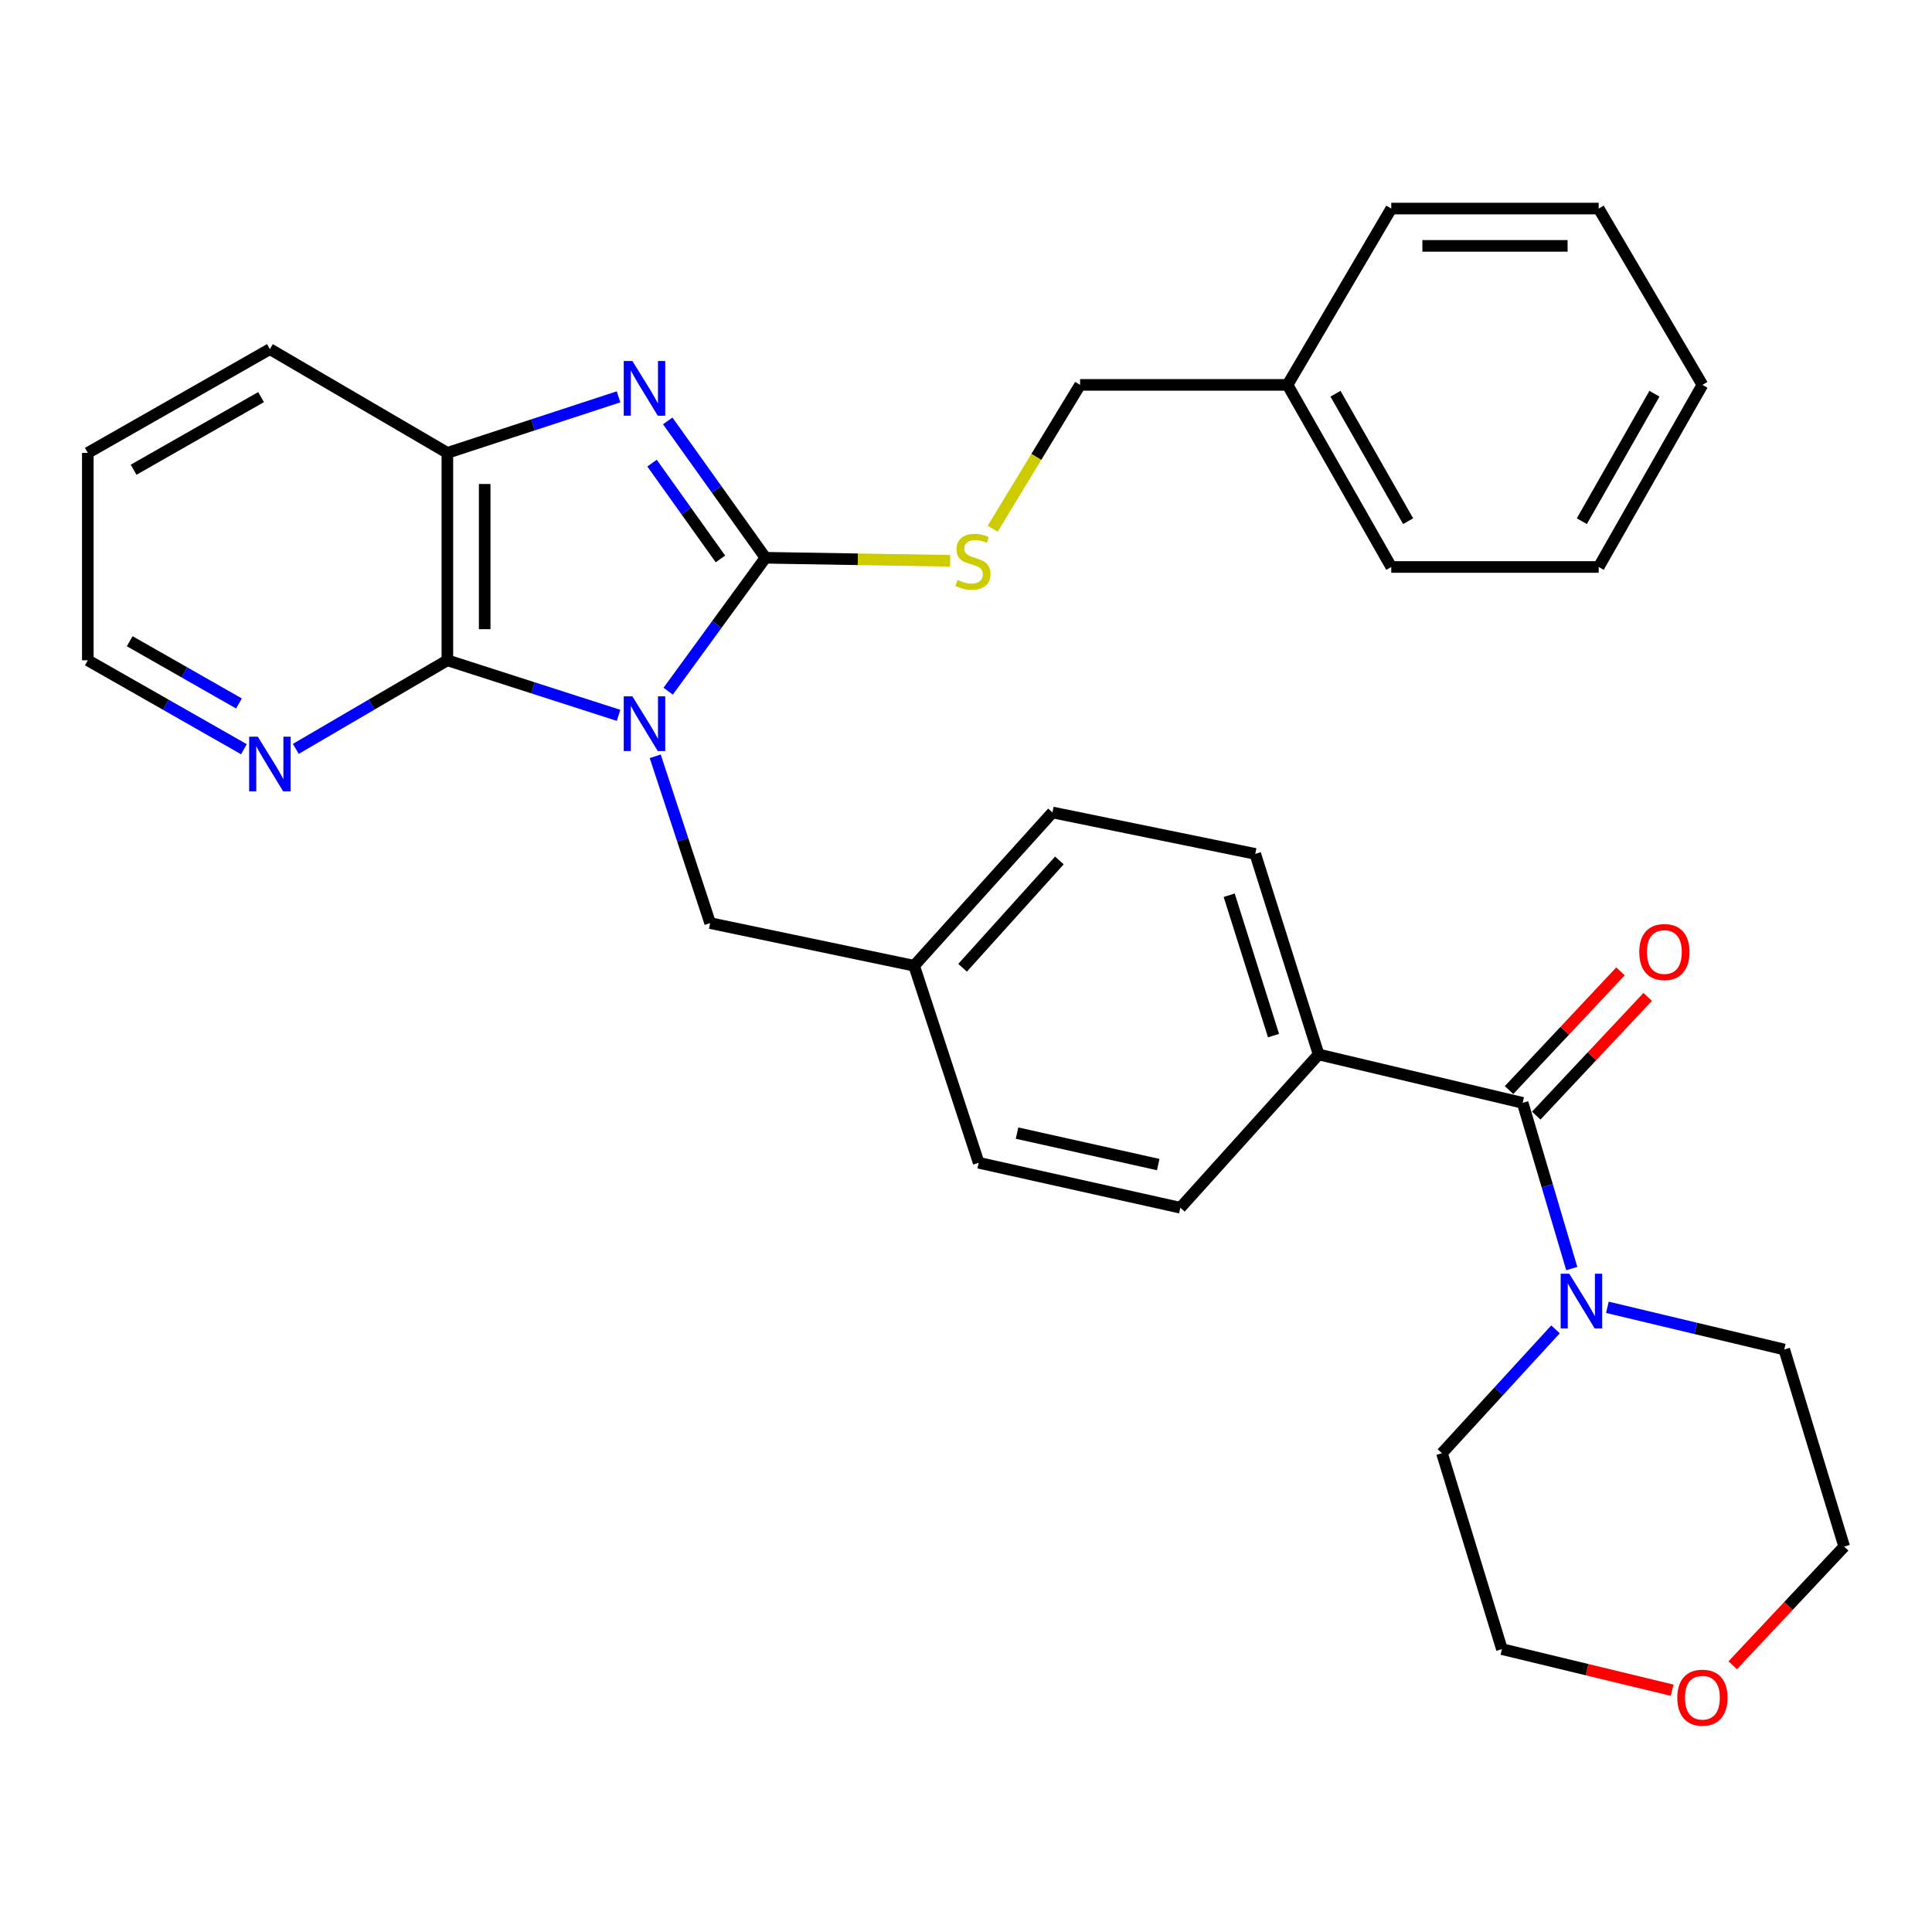 <?xml version='1.0' encoding='iso-8859-1'?>
<svg version='1.1' baseProfile='full'
              xmlns='http://www.w3.org/2000/svg'
                      xmlns:rdkit='http://www.rdkit.org/xml'
                      xmlns:xlink='http://www.w3.org/1999/xlink'
                  xml:space='preserve'
width='1000px' height='1000px' viewBox='0 0 1000 1000'>
<!-- END OF HEADER -->
<rect style='opacity:1.0;fill:#FFFFFF;stroke:none' width='1000' height='1000' x='0' y='0'> </rect>
<path class='bond-0' d='M 345.847,357.762 L 371.025,323.231' style='fill:none;fill-rule:evenodd;stroke:#0000FF;stroke-width:6px;stroke-linecap:butt;stroke-linejoin:miter;stroke-opacity:1' />
<path class='bond-0' d='M 371.025,323.231 L 396.203,288.7' style='fill:none;fill-rule:evenodd;stroke:#000000;stroke-width:6px;stroke-linecap:butt;stroke-linejoin:miter;stroke-opacity:1' />
<path class='bond-2' d='M 320.166,370.264 L 275.862,356.016' style='fill:none;fill-rule:evenodd;stroke:#0000FF;stroke-width:6px;stroke-linecap:butt;stroke-linejoin:miter;stroke-opacity:1' />
<path class='bond-2' d='M 275.862,356.016 L 231.558,341.769' style='fill:none;fill-rule:evenodd;stroke:#000000;stroke-width:6px;stroke-linecap:butt;stroke-linejoin:miter;stroke-opacity:1' />
<path class='bond-7' d='M 339.143,391.456 L 353.36,434.627' style='fill:none;fill-rule:evenodd;stroke:#0000FF;stroke-width:6px;stroke-linecap:butt;stroke-linejoin:miter;stroke-opacity:1' />
<path class='bond-7' d='M 353.36,434.627 L 367.576,477.797' style='fill:none;fill-rule:evenodd;stroke:#000000;stroke-width:6px;stroke-linecap:butt;stroke-linejoin:miter;stroke-opacity:1' />
<path class='bond-1' d='M 396.203,288.7 L 370.911,253.281' style='fill:none;fill-rule:evenodd;stroke:#000000;stroke-width:6px;stroke-linecap:butt;stroke-linejoin:miter;stroke-opacity:1' />
<path class='bond-1' d='M 370.911,253.281 L 345.62,217.862' style='fill:none;fill-rule:evenodd;stroke:#0000FF;stroke-width:6px;stroke-linecap:butt;stroke-linejoin:miter;stroke-opacity:1' />
<path class='bond-1' d='M 372.898,289.298 L 355.194,264.504' style='fill:none;fill-rule:evenodd;stroke:#000000;stroke-width:6px;stroke-linecap:butt;stroke-linejoin:miter;stroke-opacity:1' />
<path class='bond-1' d='M 355.194,264.504 L 337.49,239.711' style='fill:none;fill-rule:evenodd;stroke:#0000FF;stroke-width:6px;stroke-linecap:butt;stroke-linejoin:miter;stroke-opacity:1' />
<path class='bond-6' d='M 396.203,288.7 L 444.011,289.484' style='fill:none;fill-rule:evenodd;stroke:#000000;stroke-width:6px;stroke-linecap:butt;stroke-linejoin:miter;stroke-opacity:1' />
<path class='bond-6' d='M 444.011,289.484 L 491.819,290.267' style='fill:none;fill-rule:evenodd;stroke:#CCCC00;stroke-width:6px;stroke-linecap:butt;stroke-linejoin:miter;stroke-opacity:1' />
<path class='bond-31' d='M 320.161,205.403 L 275.86,219.906' style='fill:none;fill-rule:evenodd;stroke:#0000FF;stroke-width:6px;stroke-linecap:butt;stroke-linejoin:miter;stroke-opacity:1' />
<path class='bond-31' d='M 275.86,219.906 L 231.558,234.409' style='fill:none;fill-rule:evenodd;stroke:#000000;stroke-width:6px;stroke-linecap:butt;stroke-linejoin:miter;stroke-opacity:1' />
<path class='bond-3' d='M 231.558,341.769 L 231.558,234.409' style='fill:none;fill-rule:evenodd;stroke:#000000;stroke-width:6px;stroke-linecap:butt;stroke-linejoin:miter;stroke-opacity:1' />
<path class='bond-3' d='M 250.871,325.665 L 250.871,250.513' style='fill:none;fill-rule:evenodd;stroke:#000000;stroke-width:6px;stroke-linecap:butt;stroke-linejoin:miter;stroke-opacity:1' />
<path class='bond-8' d='M 231.558,341.769 L 192.33,364.698' style='fill:none;fill-rule:evenodd;stroke:#000000;stroke-width:6px;stroke-linecap:butt;stroke-linejoin:miter;stroke-opacity:1' />
<path class='bond-8' d='M 192.33,364.698 L 153.103,387.627' style='fill:none;fill-rule:evenodd;stroke:#0000FF;stroke-width:6px;stroke-linecap:butt;stroke-linejoin:miter;stroke-opacity:1' />
<path class='bond-21' d='M 231.558,234.409 L 139.703,180.708' style='fill:none;fill-rule:evenodd;stroke:#000000;stroke-width:6px;stroke-linecap:butt;stroke-linejoin:miter;stroke-opacity:1' />
<path class='bond-4' d='M 788.12,570.833 L 682.509,545.78' style='fill:none;fill-rule:evenodd;stroke:#000000;stroke-width:6px;stroke-linecap:butt;stroke-linejoin:miter;stroke-opacity:1' />
<path class='bond-5' d='M 788.12,570.833 L 800.834,613.724' style='fill:none;fill-rule:evenodd;stroke:#000000;stroke-width:6px;stroke-linecap:butt;stroke-linejoin:miter;stroke-opacity:1' />
<path class='bond-5' d='M 800.834,613.724 L 813.548,656.615' style='fill:none;fill-rule:evenodd;stroke:#0000FF;stroke-width:6px;stroke-linecap:butt;stroke-linejoin:miter;stroke-opacity:1' />
<path class='bond-10' d='M 795.16,577.442 L 823.999,546.722' style='fill:none;fill-rule:evenodd;stroke:#000000;stroke-width:6px;stroke-linecap:butt;stroke-linejoin:miter;stroke-opacity:1' />
<path class='bond-10' d='M 823.999,546.722 L 852.838,516.002' style='fill:none;fill-rule:evenodd;stroke:#FF0000;stroke-width:6px;stroke-linecap:butt;stroke-linejoin:miter;stroke-opacity:1' />
<path class='bond-10' d='M 781.079,564.224 L 809.919,533.504' style='fill:none;fill-rule:evenodd;stroke:#000000;stroke-width:6px;stroke-linecap:butt;stroke-linejoin:miter;stroke-opacity:1' />
<path class='bond-10' d='M 809.919,533.504 L 838.758,502.783' style='fill:none;fill-rule:evenodd;stroke:#FF0000;stroke-width:6px;stroke-linecap:butt;stroke-linejoin:miter;stroke-opacity:1' />
<path class='bond-18' d='M 805.128,688.074 L 775.739,720.124' style='fill:none;fill-rule:evenodd;stroke:#0000FF;stroke-width:6px;stroke-linecap:butt;stroke-linejoin:miter;stroke-opacity:1' />
<path class='bond-18' d='M 775.739,720.124 L 746.35,752.173' style='fill:none;fill-rule:evenodd;stroke:#000000;stroke-width:6px;stroke-linecap:butt;stroke-linejoin:miter;stroke-opacity:1' />
<path class='bond-19' d='M 831.976,676.657 L 877.751,687.58' style='fill:none;fill-rule:evenodd;stroke:#0000FF;stroke-width:6px;stroke-linecap:butt;stroke-linejoin:miter;stroke-opacity:1' />
<path class='bond-19' d='M 877.751,687.58 L 923.526,698.504' style='fill:none;fill-rule:evenodd;stroke:#000000;stroke-width:6px;stroke-linecap:butt;stroke-linejoin:miter;stroke-opacity:1' />
<path class='bond-15' d='M 513.789,273.671 L 536.417,236.443' style='fill:none;fill-rule:evenodd;stroke:#CCCC00;stroke-width:6px;stroke-linecap:butt;stroke-linejoin:miter;stroke-opacity:1' />
<path class='bond-15' d='M 536.417,236.443 L 559.045,199.216' style='fill:none;fill-rule:evenodd;stroke:#000000;stroke-width:6px;stroke-linecap:butt;stroke-linejoin:miter;stroke-opacity:1' />
<path class='bond-14' d='M 367.576,477.797 L 473.155,499.868' style='fill:none;fill-rule:evenodd;stroke:#000000;stroke-width:6px;stroke-linecap:butt;stroke-linejoin:miter;stroke-opacity:1' />
<path class='bond-22' d='M 126.251,387.796 L 85.853,364.782' style='fill:none;fill-rule:evenodd;stroke:#0000FF;stroke-width:6px;stroke-linecap:butt;stroke-linejoin:miter;stroke-opacity:1' />
<path class='bond-22' d='M 85.853,364.782 L 45.455,341.769' style='fill:none;fill-rule:evenodd;stroke:#000000;stroke-width:6px;stroke-linecap:butt;stroke-linejoin:miter;stroke-opacity:1' />
<path class='bond-22' d='M 123.691,364.111 L 95.412,348.001' style='fill:none;fill-rule:evenodd;stroke:#0000FF;stroke-width:6px;stroke-linecap:butt;stroke-linejoin:miter;stroke-opacity:1' />
<path class='bond-22' d='M 95.412,348.001 L 67.134,331.892' style='fill:none;fill-rule:evenodd;stroke:#000000;stroke-width:6px;stroke-linecap:butt;stroke-linejoin:miter;stroke-opacity:1' />
<path class='bond-9' d='M 682.509,545.78 L 649.72,441.982' style='fill:none;fill-rule:evenodd;stroke:#000000;stroke-width:6px;stroke-linecap:butt;stroke-linejoin:miter;stroke-opacity:1' />
<path class='bond-9' d='M 659.175,536.028 L 636.222,463.37' style='fill:none;fill-rule:evenodd;stroke:#000000;stroke-width:6px;stroke-linecap:butt;stroke-linejoin:miter;stroke-opacity:1' />
<path class='bond-32' d='M 682.509,545.78 L 610.954,625.125' style='fill:none;fill-rule:evenodd;stroke:#000000;stroke-width:6px;stroke-linecap:butt;stroke-linejoin:miter;stroke-opacity:1' />
<path class='bond-11' d='M 896.846,861.938 L 925.696,831.224' style='fill:none;fill-rule:evenodd;stroke:#FF0000;stroke-width:6px;stroke-linecap:butt;stroke-linejoin:miter;stroke-opacity:1' />
<path class='bond-11' d='M 925.696,831.224 L 954.545,800.509' style='fill:none;fill-rule:evenodd;stroke:#000000;stroke-width:6px;stroke-linecap:butt;stroke-linejoin:miter;stroke-opacity:1' />
<path class='bond-35' d='M 865.497,874.848 L 821.444,864.213' style='fill:none;fill-rule:evenodd;stroke:#FF0000;stroke-width:6px;stroke-linecap:butt;stroke-linejoin:miter;stroke-opacity:1' />
<path class='bond-35' d='M 821.444,864.213 L 777.39,853.578' style='fill:none;fill-rule:evenodd;stroke:#000000;stroke-width:6px;stroke-linecap:butt;stroke-linejoin:miter;stroke-opacity:1' />
<path class='bond-12' d='M 610.954,625.125 L 506.566,601.852' style='fill:none;fill-rule:evenodd;stroke:#000000;stroke-width:6px;stroke-linecap:butt;stroke-linejoin:miter;stroke-opacity:1' />
<path class='bond-12' d='M 599.498,602.783 L 526.427,586.493' style='fill:none;fill-rule:evenodd;stroke:#000000;stroke-width:6px;stroke-linecap:butt;stroke-linejoin:miter;stroke-opacity:1' />
<path class='bond-13' d='M 649.72,441.982 L 544.742,420.523' style='fill:none;fill-rule:evenodd;stroke:#000000;stroke-width:6px;stroke-linecap:butt;stroke-linejoin:miter;stroke-opacity:1' />
<path class='bond-16' d='M 473.155,499.868 L 506.566,601.852' style='fill:none;fill-rule:evenodd;stroke:#000000;stroke-width:6px;stroke-linecap:butt;stroke-linejoin:miter;stroke-opacity:1' />
<path class='bond-17' d='M 473.155,499.868 L 544.742,420.523' style='fill:none;fill-rule:evenodd;stroke:#000000;stroke-width:6px;stroke-linecap:butt;stroke-linejoin:miter;stroke-opacity:1' />
<path class='bond-17' d='M 498.232,500.904 L 548.343,445.362' style='fill:none;fill-rule:evenodd;stroke:#000000;stroke-width:6px;stroke-linecap:butt;stroke-linejoin:miter;stroke-opacity:1' />
<path class='bond-20' d='M 559.045,199.216 L 666.415,199.216' style='fill:none;fill-rule:evenodd;stroke:#000000;stroke-width:6px;stroke-linecap:butt;stroke-linejoin:miter;stroke-opacity:1' />
<path class='bond-23' d='M 746.35,752.173 L 777.39,853.578' style='fill:none;fill-rule:evenodd;stroke:#000000;stroke-width:6px;stroke-linecap:butt;stroke-linejoin:miter;stroke-opacity:1' />
<path class='bond-24' d='M 923.526,698.504 L 954.545,800.509' style='fill:none;fill-rule:evenodd;stroke:#000000;stroke-width:6px;stroke-linecap:butt;stroke-linejoin:miter;stroke-opacity:1' />
<path class='bond-25' d='M 666.415,199.216 L 720.116,293.464' style='fill:none;fill-rule:evenodd;stroke:#000000;stroke-width:6px;stroke-linecap:butt;stroke-linejoin:miter;stroke-opacity:1' />
<path class='bond-25' d='M 691.25,203.792 L 728.841,269.766' style='fill:none;fill-rule:evenodd;stroke:#000000;stroke-width:6px;stroke-linecap:butt;stroke-linejoin:miter;stroke-opacity:1' />
<path class='bond-26' d='M 666.415,199.216 L 720.116,107.951' style='fill:none;fill-rule:evenodd;stroke:#000000;stroke-width:6px;stroke-linecap:butt;stroke-linejoin:miter;stroke-opacity:1' />
<path class='bond-33' d='M 139.703,180.708 L 45.455,234.409' style='fill:none;fill-rule:evenodd;stroke:#000000;stroke-width:6px;stroke-linecap:butt;stroke-linejoin:miter;stroke-opacity:1' />
<path class='bond-33' d='M 135.127,205.543 L 69.153,243.134' style='fill:none;fill-rule:evenodd;stroke:#000000;stroke-width:6px;stroke-linecap:butt;stroke-linejoin:miter;stroke-opacity:1' />
<path class='bond-27' d='M 45.455,341.769 L 45.455,234.409' style='fill:none;fill-rule:evenodd;stroke:#000000;stroke-width:6px;stroke-linecap:butt;stroke-linejoin:miter;stroke-opacity:1' />
<path class='bond-29' d='M 720.116,293.464 L 827.486,293.464' style='fill:none;fill-rule:evenodd;stroke:#000000;stroke-width:6px;stroke-linecap:butt;stroke-linejoin:miter;stroke-opacity:1' />
<path class='bond-28' d='M 720.116,107.951 L 827.486,107.951' style='fill:none;fill-rule:evenodd;stroke:#000000;stroke-width:6px;stroke-linecap:butt;stroke-linejoin:miter;stroke-opacity:1' />
<path class='bond-28' d='M 736.222,127.264 L 811.381,127.264' style='fill:none;fill-rule:evenodd;stroke:#000000;stroke-width:6px;stroke-linecap:butt;stroke-linejoin:miter;stroke-opacity:1' />
<path class='bond-30' d='M 827.486,107.951 L 881.166,199.216' style='fill:none;fill-rule:evenodd;stroke:#000000;stroke-width:6px;stroke-linecap:butt;stroke-linejoin:miter;stroke-opacity:1' />
<path class='bond-34' d='M 827.486,293.464 L 881.166,199.216' style='fill:none;fill-rule:evenodd;stroke:#000000;stroke-width:6px;stroke-linecap:butt;stroke-linejoin:miter;stroke-opacity:1' />
<path class='bond-34' d='M 818.756,269.769 L 856.332,203.795' style='fill:none;fill-rule:evenodd;stroke:#000000;stroke-width:6px;stroke-linecap:butt;stroke-linejoin:miter;stroke-opacity:1' />
<path  class='atom-0' d='M 327.325 360.419
L 336.605 375.419
Q 337.525 376.899, 339.005 379.579
Q 340.485 382.259, 340.565 382.419
L 340.565 360.419
L 344.325 360.419
L 344.325 388.739
L 340.445 388.739
L 330.485 372.339
Q 329.325 370.419, 328.085 368.219
Q 326.885 366.019, 326.525 365.339
L 326.525 388.739
L 322.845 388.739
L 322.845 360.419
L 327.325 360.419
' fill='#0000FF'/>
<path  class='atom-2' d='M 327.325 186.848
L 336.605 201.848
Q 337.525 203.328, 339.005 206.008
Q 340.485 208.688, 340.565 208.848
L 340.565 186.848
L 344.325 186.848
L 344.325 215.168
L 340.445 215.168
L 330.485 198.768
Q 329.325 196.848, 328.085 194.648
Q 326.885 192.448, 326.525 191.768
L 326.525 215.168
L 322.845 215.168
L 322.845 186.848
L 327.325 186.848
' fill='#0000FF'/>
<path  class='atom-6' d='M 812.278 659.29
L 821.558 674.29
Q 822.478 675.77, 823.958 678.45
Q 825.438 681.13, 825.518 681.29
L 825.518 659.29
L 829.278 659.29
L 829.278 687.61
L 825.398 687.61
L 815.438 671.21
Q 814.278 669.29, 813.038 667.09
Q 811.838 664.89, 811.478 664.21
L 811.478 687.61
L 807.798 687.61
L 807.798 659.29
L 812.278 659.29
' fill='#0000FF'/>
<path  class='atom-7' d='M 495.584 300.18
Q 495.904 300.3, 497.224 300.86
Q 498.544 301.42, 499.984 301.78
Q 501.464 302.1, 502.904 302.1
Q 505.584 302.1, 507.144 300.82
Q 508.704 299.5, 508.704 297.22
Q 508.704 295.66, 507.904 294.7
Q 507.144 293.74, 505.944 293.22
Q 504.744 292.7, 502.744 292.1
Q 500.224 291.34, 498.704 290.62
Q 497.224 289.9, 496.144 288.38
Q 495.104 286.86, 495.104 284.3
Q 495.104 280.74, 497.504 278.54
Q 499.944 276.34, 504.744 276.34
Q 508.024 276.34, 511.744 277.9
L 510.824 280.98
Q 507.424 279.58, 504.864 279.58
Q 502.104 279.58, 500.584 280.74
Q 499.064 281.86, 499.104 283.82
Q 499.104 285.34, 499.864 286.26
Q 500.664 287.18, 501.784 287.7
Q 502.944 288.22, 504.864 288.82
Q 507.424 289.62, 508.944 290.42
Q 510.464 291.22, 511.544 292.86
Q 512.664 294.46, 512.664 297.22
Q 512.664 301.14, 510.024 303.26
Q 507.424 305.34, 503.064 305.34
Q 500.544 305.34, 498.624 304.78
Q 496.744 304.26, 494.504 303.34
L 495.584 300.18
' fill='#CCCC00'/>
<path  class='atom-9' d='M 133.443 381.299
L 142.723 396.299
Q 143.643 397.779, 145.123 400.459
Q 146.603 403.139, 146.683 403.299
L 146.683 381.299
L 150.443 381.299
L 150.443 409.619
L 146.563 409.619
L 136.603 393.219
Q 135.443 391.299, 134.203 389.099
Q 133.003 386.899, 132.643 386.219
L 132.643 409.619
L 128.963 409.619
L 128.963 381.299
L 133.443 381.299
' fill='#0000FF'/>
<path  class='atom-11' d='M 848.478 492.77
Q 848.478 485.97, 851.838 482.17
Q 855.198 478.37, 861.478 478.37
Q 867.758 478.37, 871.118 482.17
Q 874.478 485.97, 874.478 492.77
Q 874.478 499.65, 871.078 503.57
Q 867.678 507.45, 861.478 507.45
Q 855.238 507.45, 851.838 503.57
Q 848.478 499.69, 848.478 492.77
M 861.478 504.25
Q 865.798 504.25, 868.118 501.37
Q 870.478 498.45, 870.478 492.77
Q 870.478 487.21, 868.118 484.41
Q 865.798 481.57, 861.478 481.57
Q 857.158 481.57, 854.798 484.37
Q 852.478 487.17, 852.478 492.77
Q 852.478 498.49, 854.798 501.37
Q 857.158 504.25, 861.478 504.25
' fill='#FF0000'/>
<path  class='atom-12' d='M 868.166 878.711
Q 868.166 871.911, 871.526 868.111
Q 874.886 864.311, 881.166 864.311
Q 887.446 864.311, 890.806 868.111
Q 894.166 871.911, 894.166 878.711
Q 894.166 885.591, 890.766 889.511
Q 887.366 893.391, 881.166 893.391
Q 874.926 893.391, 871.526 889.511
Q 868.166 885.631, 868.166 878.711
M 881.166 890.191
Q 885.486 890.191, 887.806 887.311
Q 890.166 884.391, 890.166 878.711
Q 890.166 873.151, 887.806 870.351
Q 885.486 867.511, 881.166 867.511
Q 876.846 867.511, 874.486 870.311
Q 872.166 873.111, 872.166 878.711
Q 872.166 884.431, 874.486 887.311
Q 876.846 890.191, 881.166 890.191
' fill='#FF0000'/>
</svg>

